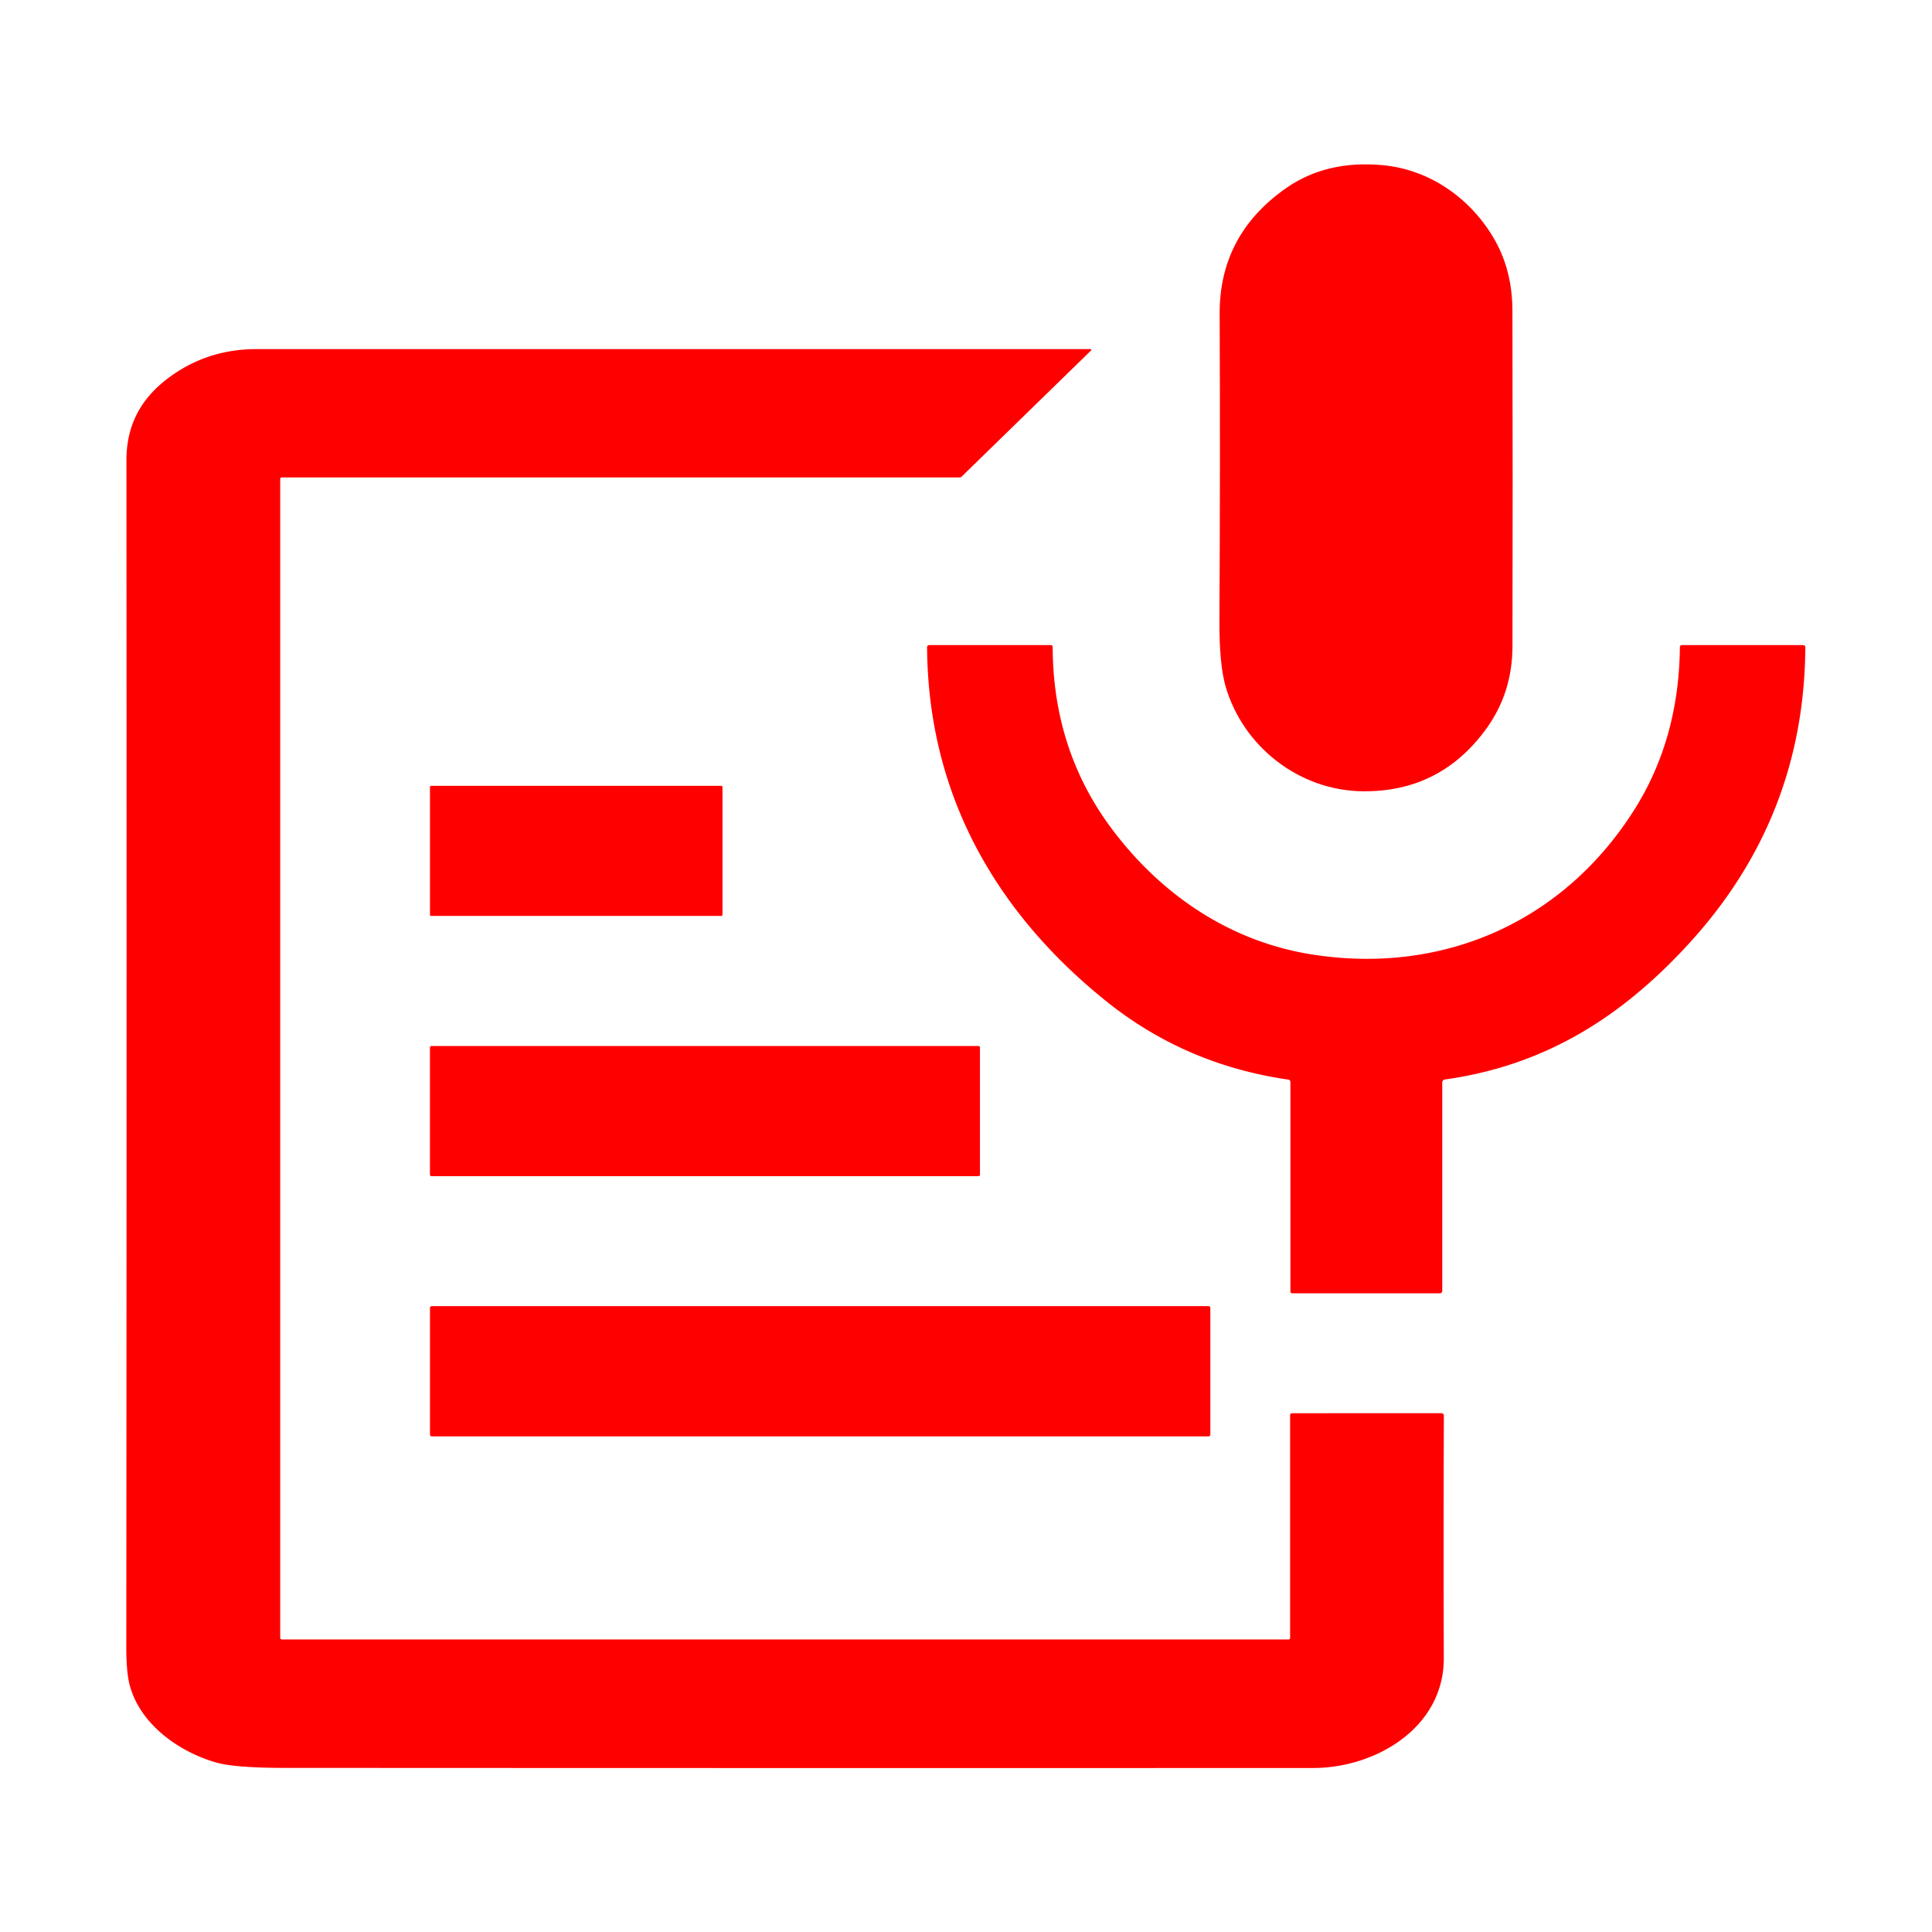 <?xml version="1.0" encoding="UTF-8" standalone="no"?>
<!DOCTYPE svg PUBLIC "-//W3C//DTD SVG 1.1//EN" "http://www.w3.org/Graphics/SVG/1.1/DTD/svg11.dtd">
<svg xmlns="http://www.w3.org/2000/svg" version="1.1" viewBox="0.00 0.00 512.00 512.00">
<path fill="#ff0000" d="
  M 366.52 43.78
  C 379.12 44.97 390.08 52.83 396.20 63.73
  Q 400.79 71.89 400.81 82.37
  Q 400.92 128.70 400.82 171.34
  Q 400.79 183.48 394.00 192.96
  Q 381.88 209.84 361.31 209.70
  C 344.29 209.59 329.46 197.85 324.82 181.99
  Q 323.09 176.07 323.16 164.27
  Q 323.40 122.83 323.22 83.18
  Q 323.13 62.29 340.73 49.92
  Q 351.49 42.36 366.52 43.78
  Z"
/>
<path fill="#ff0000" d="
  M 341.49 434.47
  A 0.40 0.40 0.0 0 0 341.89 434.07
  L 341.89 375.13
  Q 341.89 374.52 342.50 374.52
  L 381.98 374.51
  A 0.66 0.65 0.4 0 1 382.64 375.17
  Q 382.52 405.47 382.62 439.46
  C 382.67 457.76 364.69 468.53 348.00 468.54
  Q 211.74 468.58 75.47 468.51
  Q 62.18 468.50 57.23 467.07
  C 47.21 464.18 36.93 456.76 34.31 446.33
  Q 33.47 442.99 33.47 436.43
  Q 33.60 278.96 33.51 121.95
  C 33.51 111.58 38.28 104.16 46.90 98.58
  Q 56.26 92.53 67.90 92.52
  Q 170.80 92.51 288.83 92.51
  Q 289.52 92.51 289.03 92.99
  L 254.86 126.29
  Q 254.63 126.52 254.31 126.52
  L 74.75 126.52
  Q 74.26 126.52 74.26 127.00
  L 74.26 433.99
  Q 74.26 434.47 74.74 434.47
  L 341.49 434.47
  Z"
/>
<path fill="#ff0000" d="
  M 382.21 286.94
  L 382.21 342.14
  A 0.60 0.60 0.0 0 1 381.61 342.74
  L 342.48 342.74
  Q 341.97 342.74 341.97 342.23
  L 341.97 286.73
  A 0.63 0.63 0.0 0 0 341.43 286.11
  Q 313.99 282.16 292.92 265.14
  C 263.58 241.46 245.94 210.23 245.69 171.57
  Q 245.68 170.96 246.29 170.96
  L 278.45 170.96
  Q 278.97 170.96 278.97 171.48
  Q 279.07 198.72 294.49 219.45
  C 307.77 237.30 326.23 249.63 347.92 252.98
  C 382.68 258.36 414.54 244.18 433.26 214.35
  Q 444.93 195.74 445.19 171.51
  Q 445.20 170.96 445.75 170.96
  L 477.80 170.96
  Q 478.44 170.96 478.43 171.60
  Q 478.15 216.58 447.74 249.89
  C 429.72 269.64 409.40 282.35 382.96 286.07
  Q 382.21 286.18 382.21 286.94
  Z"
/>
<rect fill="#ff0000" x="113.95" y="208.25" width="77.52" height="34.48" rx="0.31"/>
<rect fill="#ff0000" x="113.94" y="277.21" width="145.76" height="34.48" rx="0.38"/>
<rect fill="#ff0000" x="113.95" y="346.14" width="206.80" height="34.52" rx="0.45"/>
</svg>
